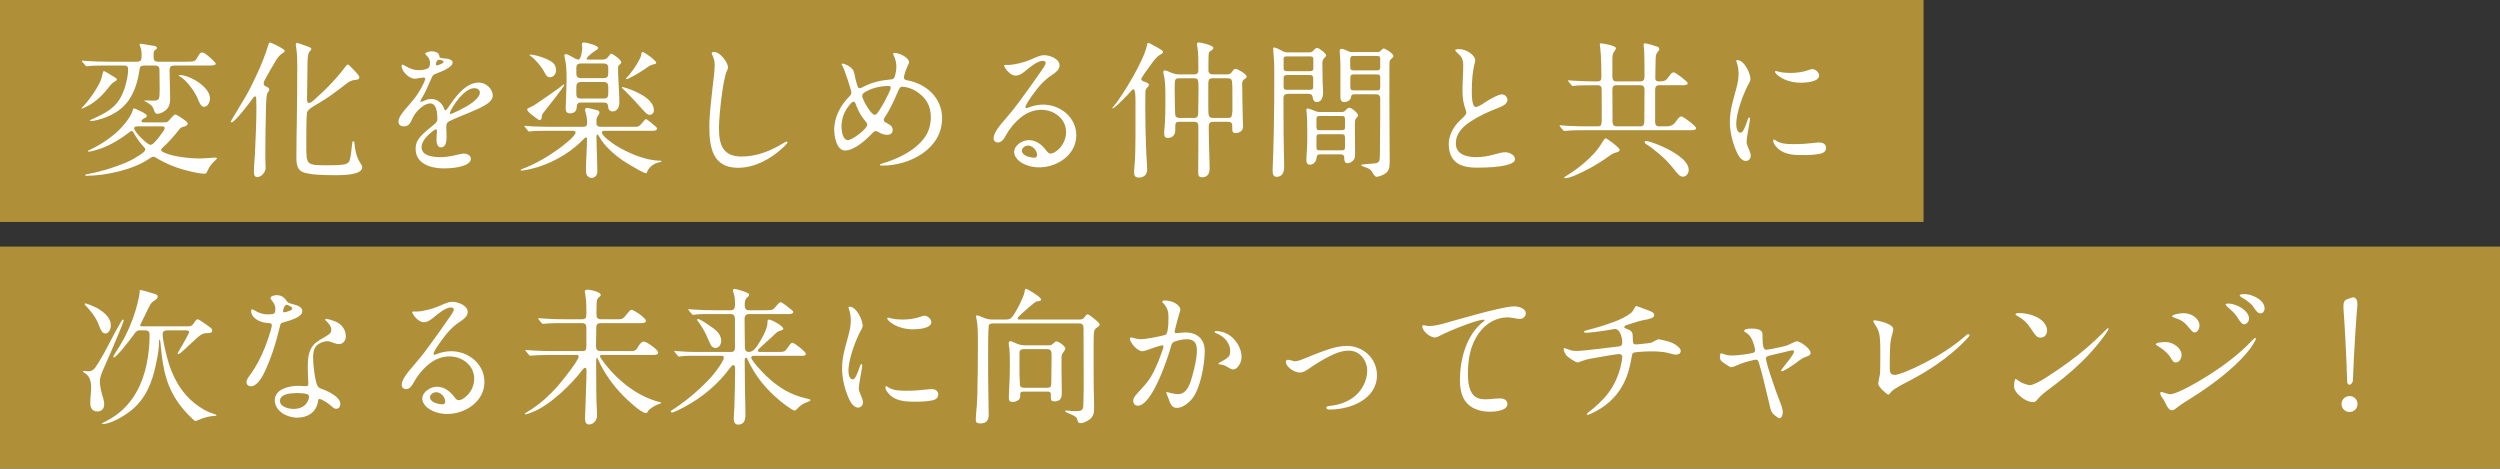<svg width="811" height="152" viewBox="0 0 811 152" fill="none" xmlns="http://www.w3.org/2000/svg">
<rect x="0" y="0" width="811" height="152" fill="#333333" stroke="none"/>
<rect width="624" height="72" fill="#AF9039"/>
<path d="M51.264 20.016H60.576C61.968 20.016 62.784 19.968 63.216 19.68C63.648 19.392 63.984 18.72 64.656 17.616C64.992 17.088 65.232 17.04 65.616 17.04C66.432 17.04 68.112 18.576 69.6 20.064C69.744 20.208 69.984 20.496 69.984 20.64C69.984 21.216 69.024 21.264 67.44 21.264H56.544C55.488 21.264 55.008 21.648 55.008 22.752C55.008 25.824 55.2 28.944 55.2 32.064C55.2 33.504 54.864 34.944 53.616 35.856C52.896 36.384 51.984 36.912 51.12 36.912C50.352 36.912 50.16 36.432 49.824 35.376C49.44 34.176 48.192 33.456 47.136 32.928C46.944 32.832 46.848 32.784 46.848 32.688C46.848 32.592 47.088 32.592 47.184 32.592C48 32.592 48.816 32.64 49.632 32.64C51.696 32.64 51.792 32.304 51.792 28.944C51.792 27.072 51.744 25.056 51.744 23.184C51.744 21.984 51.648 21.264 50.256 21.264H46.848C45.6 21.264 45.36 21.648 45.264 22.608C44.592 27.312 43.056 32.016 39.312 35.184C36.816 37.248 33.648 38.544 30.48 39.168C30.144 39.216 29.808 39.264 29.424 39.264C29.328 39.264 29.184 39.264 29.184 39.12C29.184 38.928 29.76 38.736 30.912 38.208C35.808 35.952 38.592 33.936 40.32 28.944C40.944 27.024 41.568 24.576 41.568 22.56C41.568 21.648 41.28 21.264 40.128 21.264H32.592C31.056 21.264 29.424 21.312 28.32 21.504H28.128C27.936 21.504 27.888 21.456 27.696 21.216L26.736 20.112C26.592 19.968 26.544 19.824 26.544 19.776C26.544 19.68 26.688 19.68 26.736 19.68L28.848 19.824C30.24 19.92 33.216 20.016 35.424 20.016H44.256C45.888 20.016 45.936 19.488 45.936 17.616C45.936 16.656 45.792 15.744 45.408 14.88C45.36 14.784 45.264 14.496 45.264 14.4C45.264 14.208 45.504 14.208 45.648 14.208C45.984 14.208 46.704 14.352 47.04 14.4C48.192 14.592 48.912 14.736 50.016 14.88C50.352 14.928 50.88 15.072 50.88 15.552C50.88 15.84 50.784 15.936 50.208 16.32C49.872 16.56 49.824 17.088 49.824 17.568V18.144C49.824 19.344 49.92 20.016 51.264 20.016ZM26.448 35.136C26.448 35.088 26.544 34.992 26.592 34.944C29.808 31.584 32.208 27.504 32.88 25.536C32.928 25.392 33.024 25.056 33.072 24.816C33.168 24.336 33.264 24.048 33.312 23.76C33.408 23.424 33.456 23.088 33.648 23.088C33.936 23.088 34.224 23.28 34.896 23.664C37.584 25.248 37.92 25.488 37.92 25.776C37.92 26.016 37.68 26.208 37.152 26.496C36.624 26.784 36.288 27.072 35.904 27.552C33.744 30.336 31.488 32.88 28.032 34.608C27.12 35.088 26.688 35.232 26.544 35.232C26.496 35.232 26.448 35.184 26.448 35.136ZM57.984 24.48C57.984 24.384 58.176 24.336 58.272 24.336C61.584 24.336 68.112 28.224 68.112 31.872C68.112 32.976 67.488 34.656 66.192 34.656C65.136 34.656 64.464 32.88 63.936 31.536C62.88 29.28 60.48 26.016 58.32 24.768C58.224 24.72 57.984 24.624 57.984 24.48ZM46.656 39.696H52.848C53.568 39.696 54.096 39.648 54.336 39.504C54.576 39.36 55.104 38.784 55.584 38.208C56.16 37.536 56.592 37.152 56.88 37.152C57.408 37.152 59.664 38.784 60.192 39.168C60.48 39.408 60.912 39.84 60.912 40.08C60.912 40.56 60.24 40.944 59.808 41.04C58.992 41.232 58.656 41.328 58.128 42C56.496 44.112 54.72 46.128 52.752 47.904C52.56 48.096 52.272 48.336 52.272 48.672C52.272 49.008 52.656 49.2 52.944 49.344C55.968 50.88 61.584 51.408 64.992 51.408C65.424 51.408 66.528 51.36 67.872 51.264C68.928 51.168 70.368 50.976 70.368 51.36C70.368 51.6 69.936 51.888 69.504 52.32C68.544 53.184 67.776 54.384 67.44 55.152C67.104 55.872 66.912 56.352 66.432 56.352C65.232 56.352 63.216 55.968 61.68 55.584C57.744 54.672 54 53.28 50.544 51.12C50.304 50.976 50.016 50.832 49.728 50.832C49.44 50.832 49.104 50.976 48.288 51.552C43.104 55.104 34.224 56.976 28.176 57.024C28.08 57.024 27.6 57.024 27.6 56.832C27.6 56.688 27.984 56.592 28.128 56.544C32.496 55.728 36.864 54.432 40.944 52.704C42.768 51.936 44.4 50.928 46.032 49.824C46.464 49.536 47.136 48.864 47.136 48.528C47.136 48.144 46.848 47.856 46.608 47.616C45.312 46.224 44.256 44.64 43.296 43.008C43.152 42.768 42.96 42.48 42.672 42.48C42.384 42.48 42.192 42.72 42 42.864C39.36 44.928 36.048 46.992 32.544 48.24C31.344 48.672 29.472 49.2 28.752 49.2C28.656 49.2 28.512 49.152 28.512 49.056C28.512 48.912 28.752 48.768 29.376 48.48C32.688 46.944 36.048 44.64 38.4 42.384C40.416 40.464 42.624 37.584 43.104 35.664C43.152 35.472 43.2 35.136 43.44 35.136C43.728 35.136 44.832 35.712 45.648 36.096C46.704 36.576 47.616 37.152 47.616 37.536C47.616 37.776 47.568 38.064 46.848 38.352C46.512 38.496 45.888 38.88 45.888 39.312C45.888 39.696 46.32 39.696 46.656 39.696ZM52.608 40.992H44.736C44.112 40.992 43.536 41.04 43.536 41.664C43.536 42.192 44.544 43.488 45.744 44.688C46.944 45.888 48.288 46.992 48.864 46.992C49.68 46.992 51.168 45.024 52.032 43.872C53.04 42.576 53.424 42 53.424 41.568C53.424 41.088 53.04 40.992 52.608 40.992ZM87.36 29.04C87.36 29.328 87.168 29.616 86.736 30.24C86.448 30.672 86.304 33.456 86.304 34.032C86.16 40.464 86.064 44.928 86.064 50.976C86.064 52.176 86.16 53.376 86.16 54.528C86.16 55.824 84.816 57.456 83.424 57.456C82.512 57.456 82.368 56.496 82.368 55.776C82.368 54 82.608 51.792 82.704 49.92C82.896 44.928 83.184 40.176 83.184 35.184C83.184 34.416 83.136 33.648 83.136 32.448C83.136 31.536 82.992 31.248 82.704 31.248C82.512 31.248 82.224 31.584 81.84 32.112C80.832 33.552 76.128 39.696 75.12 39.696C74.976 39.696 74.88 39.6 74.88 39.456C74.88 39.408 74.976 39.168 75.072 39.024C75.216 38.784 75.36 38.496 75.6 38.112C77.04 35.712 77.904 34.32 79.152 32.208C80.688 29.664 82.032 26.928 83.28 24.24C84.336 22.032 86.4 16.992 86.976 14.784C87.12 14.208 87.312 13.776 87.504 13.776C87.84 13.776 90.096 14.832 91.344 15.6C91.728 15.84 92.352 16.224 92.352 16.56C92.352 16.704 92.16 16.992 91.728 17.232C90.768 17.76 90.096 18.672 89.568 19.536C88.272 21.648 87.12 23.664 85.872 25.968C85.728 26.256 85.536 26.64 85.536 27.024C85.536 27.552 85.776 27.84 86.352 28.08C86.784 28.272 87.36 28.56 87.36 29.04ZM116.592 25.104C116.592 25.584 116.16 25.872 115.296 25.92C113.856 26.016 113.088 26.592 111.984 27.456C109.104 29.664 106.416 31.728 103.248 33.552C102.192 34.176 99.696 35.424 99.552 36.72C99.36 38.592 99.36 44.832 99.36 47.424C99.36 53.472 99.456 53.616 106.032 53.616C107.664 53.616 109.872 53.616 111.456 53.376C112.368 53.28 113.184 52.848 113.472 51.888C113.856 50.544 114.096 47.808 114.24 46.56C114.288 46.224 114.336 45.792 114.624 45.792C114.912 45.792 114.96 46.128 115.008 46.608C115.104 48.384 115.632 50.928 116.784 52.704C117.072 53.136 117.504 53.856 117.504 54.24C117.504 56.592 112.176 56.832 109.152 56.832C106.08 56.832 99.984 56.832 97.824 55.632C96.24 54.72 96.144 52.608 96.144 50.88C96.144 46.656 96.24 42.96 96.288 39.216C96.384 33.456 96.432 27.648 96.432 21.888C96.432 19.632 96.432 17.568 96.048 15.168L95.952 14.448C95.952 14.208 96.048 13.92 96.336 13.92C96.672 13.92 99.264 14.88 99.888 15.12C100.704 15.408 100.992 15.552 100.992 15.936C100.992 16.176 100.704 16.32 100.272 16.944C99.792 17.616 99.744 19.776 99.744 21.552C99.744 26.112 99.6 29.04 99.6 31.968C99.6 32.4 99.6 33.408 100.224 33.408C101.088 33.408 102.336 31.968 102.96 31.44C105.168 29.472 107.232 27.408 109.152 25.2C110.112 24.096 111.024 23.04 111.936 21.792C112.224 21.408 112.56 20.928 112.8 20.928C113.04 20.928 113.28 21.168 113.904 21.792C115.632 23.52 116.592 24.624 116.592 25.104ZM144.144 54.624C138.672 54.624 134.832 52.512 134.832 48.336C134.832 46.08 135.696 44.736 138.336 42.432L141.168 40.08C141.6 39.696 141.888 39.168 141.888 38.544C141.888 35.808 141.36 33.552 139.584 33.552C138.144 33.552 136.464 34.8 135.312 36.096C134.544 36.96 134.112 37.68 133.392 39.264C132.864 40.464 132.096 40.992 131.088 40.992C129.84 40.992 129.264 40.416 129.264 39.408C129.264 38.592 129.696 37.632 131.136 35.856C132.576 34.128 133.2 33.408 133.872 32.64C135.552 30.768 137.952 26.448 137.952 25.488C137.952 25.2 137.664 25.152 137.424 25.152C137.232 25.152 136.8 25.2 136.224 25.296C135.456 25.44 134.784 25.536 134.544 25.536C132.72 25.536 130.272 23.184 130.272 21.312C130.272 21.12 130.32 20.976 130.56 20.976C130.704 20.976 130.944 21.072 131.856 21.6C132.96 22.224 134.304 22.752 135.552 22.752C136.56 22.752 137.952 22.704 138.864 22.128C139.392 21.792 139.488 21.072 139.488 20.448C139.488 20.16 139.44 19.776 139.344 19.44C139.152 18.816 139.104 18.768 138.624 18.288C138.048 17.712 137.952 17.52 137.952 17.424C137.952 17.04 139.152 16.656 140.064 16.656C141.024 16.656 141.84 16.944 142.224 17.424C142.368 17.616 142.464 17.808 142.512 18.144C142.608 18.72 142.656 18.768 143.664 18.912C143.952 18.96 144.768 19.008 145.104 19.056C145.92 19.2 146.832 19.536 146.832 20.256C146.832 20.832 146.4 21.456 145.056 22.272C144.096 22.848 143.184 23.232 140.976 24.096C140.496 24.288 140.256 24.672 139.824 25.68C138.624 28.416 137.952 29.952 137.232 31.152C136.464 32.448 136.368 32.64 136.368 32.832C136.368 32.976 136.464 33.024 136.608 33.024C136.704 33.024 137.424 32.784 138.048 32.496C138.72 32.208 139.296 32.112 139.968 32.112C141.6 32.112 143.184 33.168 143.904 34.848L144.144 35.424C144.24 35.664 144.336 35.808 144.48 35.808C144.624 35.808 144.768 35.712 145.008 35.376C145.296 34.992 145.776 34.368 146.448 33.36C148.464 30.432 151.584 26.784 155.328 26.784C157.584 26.784 159.84 28.704 159.84 31.056C159.84 32.064 159.024 33.024 158.016 33.696C156.528 34.656 155.424 35.232 151.344 36.912L147.888 38.352C146.736 38.832 145.728 39.312 145.44 39.504C144.864 39.888 144.768 40.368 144.768 41.424C144.768 42 144.864 43.872 144.864 44.304C144.864 46.848 144.192 47.808 143.04 47.808C141.84 47.808 141.6 46.32 141.6 45.408C141.6 45.168 141.6 44.592 141.648 44.016L141.744 42.528C141.744 42.144 141.648 41.952 141.408 41.952C141.024 41.952 139.152 43.392 138.048 44.736C137.28 45.648 136.752 46.752 136.752 47.712C136.752 50.688 140.736 50.976 142.896 50.976C144.624 50.976 146.352 50.688 148.08 50.256C148.992 50.016 150.096 49.824 150.384 49.824C151.392 49.824 152.736 50.304 152.736 51.504C152.736 53.808 147.888 54.624 144.144 54.624ZM141.696 21.216C141.84 21.216 141.984 21.168 142.272 21.072C142.464 21.024 142.992 20.784 143.232 20.688C143.712 20.448 143.904 20.256 143.904 20.112C143.904 19.824 143.568 19.536 142.848 19.44C142.56 19.392 142.464 19.392 142.272 19.392C142.08 19.392 141.888 19.536 141.744 19.776C141.504 20.112 141.408 20.592 141.408 20.832C141.408 21.072 141.552 21.216 141.696 21.216ZM146.16 36.96C146.448 36.96 146.688 36.816 146.832 36.768C147.888 36.336 149.856 35.376 151.248 34.56C154.32 32.784 155.664 31.2 155.664 30.048C155.664 28.992 154.752 28.608 153.84 28.608C150.624 28.608 146.88 34.272 146.064 36.24C145.92 36.528 145.92 36.624 145.92 36.72C145.92 36.864 146.016 36.96 146.16 36.96ZM195.936 33.264H188.496C187.248 33.264 187.152 33.84 187.056 35.04C186.96 36.096 186.192 36.768 184.896 36.768C183.936 36.768 183.504 36.144 183.504 35.232C183.504 34.32 183.6 33.456 183.6 32.544C183.648 30.384 183.792 28.272 183.792 26.112V25.2C183.792 22.848 183.696 20.64 183.168 18.576C183.12 18.384 183.072 18.192 183.072 18C183.072 17.664 183.36 17.568 183.648 17.568C183.936 17.568 184.944 18.048 185.472 18.384C186 18.72 187.152 19.344 187.584 19.344C188.544 19.344 188.88 16.224 188.88 15.504C188.88 15.264 188.784 14.688 188.784 14.256C188.784 13.824 189.12 13.776 189.504 13.776C190.224 13.776 194.064 14.736 194.064 15.552C194.064 15.792 193.728 16.128 193.056 16.512C192.528 16.8 190.32 18.48 190.32 19.008C190.32 19.296 190.608 19.344 190.896 19.344H195.264C196.224 19.344 196.8 19.2 197.568 18.096C197.808 17.76 198.096 17.424 198.288 17.424C198.912 17.424 201.552 19.536 201.552 20.16C201.552 20.544 201.216 20.832 200.784 21.168C200.544 21.408 200.496 21.696 200.496 21.984C200.496 23.808 200.592 25.584 200.688 27.408C200.784 29.376 200.928 31.296 200.928 33.264C200.928 34.56 200.304 36.144 198.72 36.144C197.76 36.144 197.328 35.472 197.28 34.608C197.232 33.648 196.848 33.264 195.936 33.264ZM212.88 20.352C212.88 20.688 212.448 20.784 212.208 20.832C211.296 21.024 210.816 21.264 210.192 21.696C208.08 23.184 206.064 24.432 203.952 25.44C203.616 25.584 203.328 25.68 203.232 25.68C203.184 25.68 203.04 25.632 203.04 25.536C203.04 25.44 203.136 25.344 203.184 25.296C204.576 24 206.928 20.544 207.696 18.768C207.84 18.432 207.984 18.048 208.032 17.712C208.08 17.088 208.176 16.896 208.464 16.896C209.136 16.896 212.88 19.68 212.88 20.352ZM172.032 17.712C172.176 17.712 172.368 17.712 172.56 17.76C174.48 17.952 178.224 19.248 179.52 20.496C180.144 21.12 180.384 22.032 180.384 22.896C180.384 23.952 179.568 25.056 178.416 25.056C177.552 25.056 177.168 24.48 176.784 23.76C175.872 21.888 173.712 19.248 171.984 18.048C171.936 18 171.792 17.952 171.792 17.856C171.792 17.712 171.936 17.712 172.032 17.712ZM195.84 20.592H188.448C187.008 20.592 186.96 21.36 186.96 22.416V23.616C186.96 24.624 187.104 25.344 188.544 25.344H195.744C197.088 25.344 197.328 24.816 197.328 23.52V22.224C197.328 21.312 197.136 20.592 195.84 20.592ZM188.544 31.968H195.792C197.184 31.968 197.328 31.248 197.328 30.24V28.416C197.328 27.408 197.184 26.592 195.792 26.592H188.544C187.056 26.592 186.96 27.456 186.96 28.512V30.384C186.96 31.68 187.344 31.968 188.544 31.968ZM183.072 27.552C183.072 28.032 176.928 35.76 176.16 36.72C175.872 37.152 175.728 37.632 175.728 38.16C175.68 38.592 175.536 38.928 175.056 38.928C174.528 38.928 172.896 37.488 172.416 37.152C171.648 36.576 171.024 35.904 171.024 35.52C171.024 35.232 171.312 35.088 171.888 34.848C172.608 34.512 173.328 34.128 173.952 33.696C175.392 32.736 181.824 28.32 182.688 27.504C182.736 27.456 182.832 27.408 182.928 27.408C183.024 27.408 183.072 27.456 183.072 27.552ZM201.888 28.224C201.984 28.224 202.176 28.272 202.368 28.32C205.104 29.088 212.112 31.68 212.112 35.76C212.112 36.528 211.584 37.248 210.768 37.248C210.048 37.248 209.424 36.624 208.8 35.904C206.64 33.504 204.432 31.056 202.08 28.8C201.984 28.704 201.744 28.464 201.744 28.368C201.744 28.272 201.84 28.224 201.888 28.224ZM185.616 42.432H178.752C176.784 42.432 173.28 42.432 172.368 42.576L171.648 42.672C171.504 42.672 171.456 42.624 171.216 42.336L170.304 41.232C170.16 41.04 170.112 40.992 170.112 40.944C170.112 40.848 170.208 40.8 170.256 40.8C170.784 40.8 171.696 40.944 172.416 40.992C174.576 41.088 176.784 41.136 178.944 41.136H189.216C190.224 41.136 190.464 40.704 190.464 39.744C190.464 38.592 190.272 37.488 189.936 36.384C189.84 36.048 189.792 35.76 189.792 35.568C189.792 35.136 190.128 34.992 190.512 34.992C190.8 34.992 192.624 35.472 193.728 35.76C194.112 35.856 194.496 36.096 194.496 36.528C194.496 36.672 194.208 37.2 193.968 37.584C193.536 38.256 193.488 38.544 193.488 39.264V39.888C193.488 40.752 193.872 41.136 194.928 41.136H206.16C207.072 41.136 207.408 40.992 208.224 39.984C208.896 39.12 209.376 38.64 209.568 38.64C209.856 38.64 211.968 40.368 212.784 41.136C212.976 41.28 213.168 41.568 213.168 41.76C213.168 42.24 212.4 42.432 211.824 42.432H196.08C195.696 42.432 195.264 42.48 195.264 42.96C195.264 44.16 198.768 46.56 199.776 47.184C203.808 49.68 209.472 52.128 214.272 52.128C214.368 52.128 214.56 52.176 214.56 52.32C214.56 52.464 214.416 52.512 214.272 52.56C212.4 52.848 210.624 53.952 209.904 55.776C209.856 55.968 209.76 56.208 209.568 56.208C209.232 56.208 208.08 55.632 207.024 55.056C205.104 54 202.752 52.56 202.08 52.08C199.296 50.208 196.032 47.328 194.4 44.352C194.112 43.824 193.968 43.632 193.824 43.632C193.536 43.632 193.488 44.064 193.488 44.304C193.488 46.656 193.632 49.008 193.68 51.312C193.728 52.752 193.776 54.192 193.776 55.632C193.776 56.736 193.104 57.696 191.904 57.696C190.704 57.696 190.08 56.64 190.08 55.536C190.08 52.032 190.416 48.528 190.416 45.024C190.416 44.784 190.32 44.544 190.08 44.544C189.84 44.544 188.784 45.648 188.496 45.936C186.384 48.048 183.6 50.016 181.008 51.408C178.176 52.944 175.296 54.096 172.176 54.816C170.736 55.152 169.584 55.344 169.152 55.344C169.008 55.344 168.912 55.296 168.912 55.152C168.912 55.056 169.008 54.96 169.392 54.816C173.616 53.28 177.6 50.88 181.248 48.288C182.304 47.52 186.72 44.208 186.72 42.96C186.72 42.432 186 42.432 185.616 42.432ZM230.88 17.328C230.88 16.944 231.264 16.848 231.6 16.848C233.712 16.848 236.16 20.352 236.16 21.84C236.16 22.272 235.968 22.656 235.776 23.04C234.432 25.968 233.232 37.92 233.232 41.472C233.232 46.848 234.384 50.784 240.576 50.784C245.184 50.784 249.552 49.152 253.488 46.8C254.064 46.464 254.928 45.936 255.216 45.936C255.36 45.936 255.456 46.032 255.456 46.176C255.456 46.512 254.16 47.76 253.824 48.048C249.84 51.696 244.752 54.432 239.376 54.432C231.216 54.432 230.112 47.808 230.112 41.184C230.112 36.72 230.784 32.256 231.216 27.84C231.456 25.584 231.84 23.28 231.84 20.976C231.84 19.92 231.648 19.056 231.12 17.952C231.024 17.76 230.88 17.424 230.88 17.328ZM286.368 53.712C285.6 53.712 285.456 53.712 285.456 53.472C285.456 53.28 285.888 53.136 286.224 53.04C288.288 52.416 290.208 51.696 292.176 50.736C295.008 49.344 297.744 47.472 299.712 44.928C301.296 42.912 301.968 40.416 301.968 37.92C301.968 34.032 300.144 31.392 296.928 29.424C295.728 28.704 294.048 28.176 292.656 28.128C292.032 28.128 291.696 28.656 291.024 30.288C289.968 32.832 288.624 35.664 286.944 38.208C286.8 38.448 286.704 38.64 286.704 38.88C286.704 39.456 287.136 39.648 287.616 39.888C288.672 40.464 289.584 40.944 289.584 42.144C289.584 43.2 288.864 43.728 287.856 43.728C286.848 43.728 286.176 43.536 285.12 42.912C284.592 42.624 284.4 42.528 284.112 42.528C283.776 42.528 283.536 42.624 283.296 42.864C281.28 45.12 277.248 48.816 274.176 48.816C271.344 48.816 270.624 44.208 270.624 42C270.624 37.872 272.784 33.984 275.664 31.152C276.048 30.816 276.192 30.384 276.192 29.856C276.192 29.424 273.936 22.464 273.36 21.504C273.12 21.072 273.024 20.928 273.024 20.832C273.024 20.688 273.12 20.64 273.264 20.64C273.696 20.64 274.32 20.88 274.848 21.168C275.616 21.552 276.24 22.08 276.624 22.56C277.008 23.088 277.104 23.712 277.2 24.096C277.44 25.344 277.632 26.112 277.92 27.12C278.304 28.416 278.448 28.608 278.88 28.608C279.168 28.608 279.36 28.512 279.648 28.368C282.864 26.688 285.408 26.112 288.912 25.776C289.488 25.728 289.968 25.632 290.208 24.96C290.544 24.048 290.784 22.56 290.784 21.552C290.784 20.208 290.4 18.96 289.824 17.76C289.776 17.664 289.728 17.52 289.728 17.424C289.728 17.28 289.872 17.184 290.16 17.184C291.408 17.184 292.704 17.76 293.76 18.528C294.192 18.864 294.912 19.536 294.912 20.16C294.912 20.448 294.72 20.736 294.624 20.976C294 22.32 293.232 24.336 293.232 25.104C293.232 25.68 293.616 25.92 294.144 26.016C300.432 27.12 305.616 31.68 305.616 38.4C305.616 48.288 295.152 53.712 286.368 53.712ZM283.728 37.248C283.968 37.248 284.208 37.152 284.352 37.008C285.216 36 286.224 34.224 286.848 33.12C287.28 32.352 288.96 29.136 288.96 28.464C288.96 28.032 288.672 27.888 288.288 27.888C285.552 27.888 282.72 28.56 280.416 30C279.984 30.288 279.696 30.624 279.696 31.152C279.696 32.16 282.528 37.248 283.728 37.248ZM275.04 45.456C276.48 45.456 281.328 41.808 281.328 40.464C281.328 40.128 281.184 39.888 280.992 39.648C279.6 38.064 278.448 36.096 277.728 34.128C277.584 33.696 277.392 32.976 276.864 32.976C276.624 32.976 276.144 33.36 275.76 33.84C273.936 35.904 272.976 38.4 272.976 41.136C272.976 42.432 273.408 45.456 275.04 45.456ZM337.152 54.288C334.896 54.288 332.544 53.712 330.72 52.32C329.856 51.648 328.992 50.496 328.992 49.344C328.992 47.136 331.632 45.456 333.744 45.456C336.144 45.456 338.064 46.992 339.408 48.816C339.744 49.248 340.176 49.824 340.8 49.824C341.52 49.824 342.24 49.344 342.768 48.96C344.64 47.616 345.84 45.168 345.84 42.912C345.84 38.448 341.904 35.616 337.776 35.616C335.424 35.616 333.12 36.528 331.248 38.016C329.376 39.504 327.6 41.568 326.448 43.68C325.584 45.216 324.912 46.224 323.712 46.224C322.944 46.224 322.32 45.696 322.32 44.88C322.32 43.008 324.528 40.464 326.112 38.64C327.696 36.816 329.232 34.944 330.624 33.024C333.168 29.568 335.664 26.112 338.064 22.608C338.496 21.984 339.216 20.976 339.216 20.4C339.216 19.92 338.688 19.728 338.304 19.728C336.72 19.728 334.464 21.456 332.88 22.8C331.92 23.616 330.816 24.528 329.472 24.528C327.456 24.528 325.728 21.696 325.728 21.312C325.728 21.12 325.872 21.072 326.112 21.072H326.88C329.136 21.072 332.304 20.208 334.32 19.344C336.96 18.192 337.632 17.904 338.736 17.904C340.512 17.904 343.728 19.056 343.728 21.216C343.728 22.56 342.432 23.568 341.376 24.24C338.544 26.064 336.768 28.272 334.848 30.96C334.368 31.632 332.64 34.032 332.64 34.8C332.64 34.992 332.784 35.088 332.976 35.088C333.12 35.088 333.456 34.944 333.696 34.848C335.184 34.272 336.768 33.936 338.352 33.936C343.92 33.936 349.152 38.016 349.152 43.92C349.152 50.208 342.96 54.288 337.152 54.288ZM335.616 51.168C336.096 51.168 336.432 50.784 336.432 50.304C336.432 48.816 335.04 47.232 333.504 47.232C332.64 47.232 331.488 47.904 331.488 48.864C331.488 50.544 334.32 51.168 335.616 51.168ZM398.256 39.504H393.552C392.256 39.504 392.112 40.224 392.112 41.376C392.112 43.344 392.16 45.312 392.208 47.28C392.256 49.728 392.4 52.176 392.4 54.624C392.4 56.208 391.776 57.504 390 57.504C388.944 57.504 388.704 56.976 388.704 56.016V54.144C388.704 51.6 388.752 49.104 388.752 46.56V41.424C388.752 40.224 388.704 39.504 387.264 39.504H382.752C381.648 39.504 381.264 39.648 381.264 40.992V42.048C381.264 43.056 381.12 43.632 380.4 44.256C379.824 44.736 379.248 44.736 378.72 44.736C377.904 44.736 377.664 44.112 377.664 43.392V42.816C377.664 42.528 377.808 41.28 377.904 39.792C378 38.016 378.048 35.904 378.048 34.416V30.384C378.048 28.032 377.904 25.488 377.472 24C377.424 23.808 377.376 23.616 377.376 23.376C377.376 23.088 377.52 22.848 377.808 22.848C378.24 22.848 378.768 23.04 379.92 23.568C380.832 23.952 381.792 24.144 382.8 24.144H387.264C388.656 24.144 388.752 23.472 388.752 22.368V21.984C388.752 20.16 388.752 16.944 388.464 15.456C388.368 15.024 388.32 14.64 388.32 14.304C388.32 13.968 388.464 13.776 388.8 13.776C389.52 13.776 391.68 14.304 392.736 14.784C393.264 15.024 393.6 15.264 393.6 15.552C393.6 15.888 393.408 16.08 393.024 16.32C392.64 16.56 392.256 16.8 392.16 17.184C392.064 17.52 392.016 19.2 392.016 20.688V22.944C392.016 23.808 392.736 24.144 393.504 24.144H397.68C399.024 24.144 399.264 23.952 400.08 22.752C400.272 22.464 400.56 22.32 400.848 22.32C401.424 22.32 404.4 24.048 404.4 24.816C404.4 25.2 404.016 25.488 403.68 25.68C403.056 26.064 402.96 26.592 402.96 27.312C402.96 31.056 403.104 34.752 403.152 38.448C403.2 39.264 403.248 40.08 403.248 40.848C403.248 41.52 403.104 42.192 402.528 42.624C401.952 43.056 401.376 43.152 400.752 43.152C399.936 43.152 399.744 42.72 399.744 41.856V40.896C399.744 39.792 399.312 39.504 398.256 39.504ZM361.008 35.184C360.912 35.184 360.864 35.136 360.864 35.04C360.864 34.944 361.104 34.704 361.296 34.464C364.416 30.672 371.04 19.632 372 14.976C372.096 14.448 372.192 13.92 372.528 13.92C372.912 13.92 375.648 15.552 376.368 15.936C376.704 16.128 377.28 16.512 377.28 16.848C377.28 17.088 377.04 17.376 376.32 17.76C375.216 18.384 374.16 19.824 373.296 21.024C371.952 22.848 370.224 25.248 370.224 25.68C370.224 26.016 370.56 26.256 371.088 26.448C372.336 26.88 372.72 27.072 372.72 27.6C372.72 27.744 372.432 28.128 372.192 28.368C371.712 28.848 371.568 29.184 371.568 29.808C371.52 31.584 371.52 33.312 371.52 35.088C371.52 39.936 371.664 44.784 371.856 49.632C371.904 51.312 372.144 53.568 372.144 55.056C372.144 56.64 371.04 57.6 369.504 57.6C368.304 57.6 367.92 57.12 367.92 55.968C367.92 55.536 367.92 55.056 367.968 54.624C368.304 51.024 368.352 47.424 368.352 43.872V32.832C368.352 31.296 368.304 28.944 367.68 28.944C367.488 28.944 367.296 29.088 367.104 29.328C366.528 30.048 364.944 31.728 363.312 33.264C362.256 34.32 361.152 35.184 361.008 35.184ZM387.264 25.392H382.656C381.12 25.392 381.072 25.632 381.072 28.704C381.072 30.864 381.12 37.008 381.312 37.536C381.552 38.208 382.176 38.256 382.752 38.256H387.216C387.648 38.256 388.128 38.256 388.416 37.872C388.608 37.632 388.704 37.248 388.704 36.096C388.704 35.424 388.8 31.632 388.8 28.992C388.8 25.728 388.752 25.392 387.264 25.392ZM398.256 25.392H393.504C393.072 25.392 392.64 25.44 392.352 25.632C392.064 25.824 391.968 26.784 391.968 27.12V34.464C391.968 37.632 392.016 38.256 393.552 38.256H398.256C398.784 38.256 399.168 38.256 399.408 37.92C399.648 37.584 399.792 36.576 399.792 36.096V31.824C399.792 27.6 399.792 26.352 399.456 25.824C399.216 25.44 398.688 25.392 398.256 25.392ZM424.224 30.432H418.272C416.976 30.432 416.352 30.624 416.352 32.016C416.352 35.856 416.4 39.696 416.4 43.536C416.4 46.992 416.592 51.792 416.592 53.904C416.592 55.056 416.448 56.304 415.488 56.976C415.056 57.264 414.576 57.36 414.096 57.36C413.136 57.36 412.848 56.496 412.848 55.68C412.848 55.056 412.848 54.24 412.896 53.616C413.04 50.88 413.136 45.984 413.232 42.096C413.376 35.904 413.376 29.52 413.376 23.232C413.376 21.216 413.328 19.392 413.136 17.424C413.04 16.416 413.04 16.08 413.04 15.888C413.04 15.552 413.04 15.408 413.232 15.408C413.808 15.408 414.816 15.888 416.016 16.56C416.544 16.848 416.976 16.992 417.552 16.992H424.656C425.232 16.992 425.616 16.896 426 16.464C426.624 15.792 426.912 15.552 427.296 15.552C427.92 15.552 430.224 17.376 430.224 18C430.224 18.144 430.08 18.336 429.696 18.72C428.976 19.44 428.976 19.68 428.976 21.216C428.976 23.184 429.024 25.152 429.072 27.12C429.12 28.08 429.216 29.04 429.216 30C429.216 31.248 428.784 33.12 427.2 33.12C426.192 33.12 425.952 32.304 425.808 31.44C425.664 30.528 425.04 30.432 424.224 30.432ZM445.872 30.576H439.632C438.672 30.576 438.336 30.72 438.24 31.584C438.144 32.544 436.992 33.12 436.032 33.12C434.928 33.12 434.832 32.112 434.832 31.248V22.464C434.832 20.784 434.832 19.296 434.688 17.952C434.64 17.472 434.592 16.896 434.592 16.656C434.592 16.32 434.736 15.84 435.12 15.84C435.648 15.84 436.752 16.272 437.376 16.608C437.808 16.848 438.144 16.896 438.624 16.896H446.832C447.36 16.896 447.504 16.848 447.84 16.512C448.464 15.84 448.608 15.744 448.896 15.744C449.376 15.744 452.016 17.328 452.016 18.192C452.016 18.48 451.728 18.768 451.488 18.96C451.104 19.248 450.816 19.632 450.768 20.064C450.72 20.448 450.72 22.752 450.72 25.344V32.544C450.72 39.216 450.816 45.936 450.816 52.656C450.816 54.384 450.576 55.728 448.896 56.592C448.272 56.928 447.024 57.36 446.64 57.36C446.016 57.36 445.584 56.592 445.296 56.064C444.624 54.864 443.952 54.576 442.464 54.096C441.792 53.856 441.6 53.712 441.6 53.52C441.6 53.376 441.84 53.328 443.856 53.184C444.72 53.136 445.536 53.088 446.352 52.944C447.12 52.8 447.456 52.368 447.552 51.744C447.6 51.36 447.648 50.64 447.648 50.256C447.648 45.696 447.744 41.136 447.744 36.528V32.064C447.744 30.672 447.072 30.576 445.872 30.576ZM439.344 22.848H446.4C447.312 22.848 447.744 22.752 447.744 21.744V19.44C447.744 18.288 447.6 18.144 446.4 18.144H439.344C438.336 18.144 438 18.288 438 19.296V21.312C438 22.56 438.144 22.848 439.344 22.848ZM417.792 23.088H424.656C425.472 23.088 426.048 23.088 426.048 22.08V19.248C426.048 18.336 425.664 18.288 424.656 18.288H417.792C416.832 18.288 416.4 18.288 416.4 19.248V22.08C416.4 23.088 416.976 23.088 417.792 23.088ZM446.4 24.144H439.44C438.432 24.144 438.048 24.192 438.048 25.296V28.272C438.048 29.28 438.576 29.328 439.44 29.328H446.4C447.552 29.328 447.744 29.232 447.744 28.176V25.152C447.744 24.144 447.216 24.144 446.4 24.144ZM424.56 24.336H417.792C417.024 24.336 416.4 24.384 416.4 25.296V28.08C416.4 29.136 416.88 29.136 417.792 29.136H424.56C425.52 29.136 426 29.136 426 28.08V25.44C426 24.384 425.472 24.336 424.56 24.336ZM434.496 50.064H428.544C427.632 50.064 427.2 50.16 427.104 51.168C426.96 52.368 426.192 53.424 424.896 53.424C423.888 53.424 423.792 52.464 423.792 51.696C423.792 50.592 423.936 49.488 423.984 48.384C424.08 46.8 424.08 45.264 424.08 43.68C424.08 41.568 424.08 38.304 423.888 36.672C423.792 36 423.792 35.856 423.792 35.616C423.792 35.328 423.936 35.184 424.224 35.184C424.464 35.184 425.472 35.52 426.096 35.808C426.576 36.048 427.536 36.336 427.776 36.336H435.264C435.744 36.336 436.032 36.288 436.368 35.904C436.752 35.472 437.232 34.944 437.712 34.944C438.432 34.944 440.544 36.672 440.544 37.392C440.544 37.728 440.352 37.92 439.824 38.496C439.536 38.832 439.536 39.792 439.536 40.464V42.576C439.536 44.832 439.584 47.136 439.584 49.44V49.968C439.584 50.928 439.536 51.696 438.624 52.368C438.192 52.704 437.664 52.944 437.136 52.944C436.272 52.944 436.08 52.176 436.08 51.456V51.216C436.08 50.112 435.408 50.064 434.496 50.064ZM428.304 42.24H435.072C436.224 42.24 436.32 42.048 436.32 40.896V38.832C436.32 37.728 436.08 37.632 435.072 37.632H428.304C427.2 37.632 427.056 37.776 427.056 38.832V41.04C427.056 42.192 427.296 42.24 428.304 42.24ZM434.976 43.536H428.4C427.152 43.536 427.056 43.68 427.056 44.976V47.232C427.056 48.624 427.056 48.768 428.4 48.768H434.976C436.128 48.768 436.32 48.672 436.32 47.568V44.784C436.32 43.68 435.984 43.536 434.976 43.536ZM479.136 54.384C477.12 54.384 474.912 54.192 473.088 53.136C470.688 51.744 469.968 49.152 469.968 46.704C469.968 44.64 470.832 42.576 471.984 40.944C472.752 39.84 473.76 38.928 474.72 38.016C475.104 37.632 475.68 37.056 475.68 36.48C475.68 36.24 475.584 35.952 475.488 35.712C474.672 33.6 474.432 31.584 474.432 29.376C474.432 26.736 474.672 24.096 474.672 21.456C474.672 19.2 474.336 18.576 472.512 16.896C472.368 16.752 472.08 16.512 472.08 16.272C472.08 15.936 473.184 15.936 473.376 15.936C475.584 15.936 478.56 17.808 478.56 19.632C478.56 19.776 478.512 20.016 478.464 20.208C477.744 22.8 477.456 26.016 477.456 28.992V30.048C477.456 31.776 477.648 34.704 478.704 34.704C479.712 34.704 481.392 33.408 482.256 32.88C483.456 32.112 486.048 30.624 487.2 30.624C488.16 30.624 489.024 31.44 489.024 32.4C489.024 33.84 487.152 34.56 485.328 35.28C482.64 36.336 479.808 37.632 477.216 39.312C474.624 40.992 472.272 43.2 472.272 46.512C472.272 50.208 475.968 50.976 478.944 50.976C480.912 50.976 482.832 50.64 484.704 50.112C486.384 49.632 487.296 49.392 488.304 49.392C489.552 49.392 491.472 50.208 491.472 51.696C491.472 53.28 487.392 54.384 479.136 54.384ZM537.072 20.016L536.976 25.2C536.976 26.064 537.264 26.4 538.224 26.4C539.952 26.4 540.384 26.208 541.344 24.912C542.064 23.856 542.4 23.472 542.928 23.472C543.552 23.472 547.488 26.448 547.488 26.976C547.488 27.552 546.624 27.648 545.856 27.648H538.176C537.312 27.648 536.928 28.224 536.928 29.04V39.504C536.928 40.464 537.264 40.992 538.176 40.992H540.288C542.16 40.992 542.832 40.608 543.888 39.12C544.416 38.352 544.848 37.776 545.424 37.776C546.144 37.776 550.224 40.944 550.224 41.568C550.224 42.144 549.36 42.24 548.592 42.24H514.512C512.592 42.24 509.712 42.24 508.08 42.432C507.744 42.48 507.504 42.48 507.456 42.48C507.264 42.48 507.168 42.384 507.024 42.192L506.112 41.088C505.968 40.896 505.92 40.8 505.92 40.752C505.92 40.656 506.016 40.656 506.064 40.656C506.4 40.656 508.176 40.8 509.04 40.848C510.96 40.944 512.88 40.992 514.752 40.992H518.352C519.408 40.992 519.6 40.464 519.6 38.928V33.12C519.6 31.44 519.6 28.944 519.552 28.56C519.456 27.888 518.928 27.648 518.304 27.648H516.864C515.232 27.648 511.776 27.696 511.104 27.792C510.768 27.84 510.48 27.888 510.192 27.888C510 27.888 509.904 27.792 509.76 27.6L508.848 26.496C508.704 26.304 508.656 26.208 508.656 26.16C508.656 26.064 508.752 26.064 508.8 26.064C509.232 26.064 510.24 26.16 510.96 26.208C513.024 26.304 515.088 26.4 517.104 26.4H518.304C519.36 26.4 519.504 25.68 519.504 24.816C519.504 22.272 519.408 17.904 519.12 15.552C519.072 15.168 518.976 14.544 518.976 14.4C518.976 14.16 519.072 14.064 519.312 14.064C520.224 14.064 524.208 14.88 524.208 15.6C524.208 15.936 523.92 16.32 523.68 16.656C523.104 17.424 523.056 18.144 523.056 19.44V24.816C523.056 25.68 523.296 26.4 524.256 26.4H532.224C533.136 26.4 533.472 25.728 533.472 24.912V21.744C533.472 20.16 533.424 16.704 533.28 15.456L533.184 14.496C533.184 14.304 533.232 14.064 533.52 14.064C534.336 14.064 536.4 14.736 537.408 15.072C537.984 15.264 538.272 15.456 538.272 15.936C538.272 16.128 538.176 16.368 537.84 16.752C537.168 17.472 537.072 18.192 537.072 20.016ZM532.224 27.648H524.256C523.344 27.648 523.056 28.224 523.056 29.184L523.104 39.6C523.104 40.416 523.584 40.992 524.4 40.992H532.176C533.232 40.992 533.424 40.176 533.424 39.264L533.472 29.184C533.472 28.368 533.28 27.648 532.224 27.648ZM507.408 57.6C507.408 57.456 507.696 57.312 508.176 57.024C508.656 56.736 509.136 56.4 509.952 55.872C512.208 54.432 515.424 51.696 517.152 49.728C518.208 48.576 519.168 47.184 520.08 45.696C520.416 45.168 520.608 44.88 520.944 44.88C521.232 44.88 525.408 47.808 525.408 48.624C525.408 49.104 524.976 49.296 524.064 49.536C523.152 49.776 522.48 50.256 521.76 50.784C518.448 53.232 514.224 55.536 510.672 57.024C509.856 57.36 508.512 57.792 507.792 57.792C507.504 57.792 507.408 57.744 507.408 57.6ZM533.904 45.744C535.056 45.744 538.464 47.136 539.76 47.76C542.304 48.96 547.824 51.84 547.824 55.104C547.824 56.112 547.104 57.312 546 57.312C544.944 57.312 544.416 56.64 542.736 54.528C541.296 52.752 539.76 51.168 537.984 49.728C536.784 48.72 535.488 47.664 534.144 46.848C533.904 46.704 533.52 46.416 533.52 46.08C533.52 45.888 533.712 45.744 533.904 45.744ZM567.84 25.632C567.84 26.064 567.696 26.448 567.456 26.832C565.632 30.096 563.232 36.384 563.232 40.368C563.232 41.184 563.52 43.056 564.576 43.056C565.008 43.056 565.392 42.672 565.776 41.856C566.352 40.656 566.832 39.168 567.024 38.64C567.12 38.4 567.216 38.112 567.456 38.112C567.696 38.112 567.696 38.496 567.696 38.688C567.696 38.928 567.456 40.32 567.312 41.136C567.024 42.624 566.592 45.264 566.592 45.984C566.592 46.656 566.88 47.376 567.36 48.48C567.648 49.104 567.936 49.872 567.936 50.592C567.936 51.504 567.216 52.224 566.304 52.224C565.104 52.224 564.048 50.736 563.52 49.632C562.08 46.464 561.168 42.96 561.168 39.456C561.168 35.856 562.224 32.448 563.184 28.992C563.616 27.36 564 25.728 564 24C564 22.848 563.856 21.456 563.376 20.208C563.328 20.064 563.232 19.824 563.232 19.728C563.232 19.584 563.424 19.488 563.568 19.488C565.824 19.488 567.84 23.76 567.84 25.632ZM587.904 22.416C588.912 22.416 590.112 23.424 590.112 24.528C590.112 26.592 585.696 26.832 584.208 26.832C581.76 26.832 579.168 26.208 577.152 24.768C576.336 24.192 575.808 23.568 575.808 23.28C575.808 23.088 576 23.04 576.192 23.04C576.288 23.04 576.432 23.088 577.104 23.28C578.208 23.568 579.504 23.664 580.656 23.664C582.48 23.664 584.544 23.472 586.464 22.8C587.28 22.512 587.664 22.416 587.904 22.416ZM581.376 46.752H582.192C584.592 46.752 586.032 46.608 587.952 46.416C588.72 46.32 589.824 46.224 590.208 46.224C591.36 46.224 592.368 46.752 592.368 47.952C592.368 49.2 591.36 49.728 590.256 49.92C588.624 50.208 587.136 50.304 585.264 50.304H584.016C581.712 50.304 578.688 50.016 576.768 48.192C576.144 47.568 575.232 46.608 575.232 45.696C575.232 45.552 575.232 45.264 575.472 45.264C575.616 45.264 575.904 45.456 576.096 45.6C577.584 46.608 579.552 46.752 581.376 46.752Z" fill="white"/>
<rect width="811" height="72" transform="translate(0 80)" fill="#AF9039"/>
<path d="M60.288 107.168H54.096C53.28 107.168 52.752 107.6 52.752 108.416C52.752 110.48 54.144 116 54.816 118.112C56.832 124.208 60.048 129.152 65.616 132.56C66.816 133.328 68.016 133.808 69.552 134.336C70.08 134.528 70.224 134.576 70.224 134.672C70.224 134.96 69.36 134.96 69.168 134.96C68.208 134.96 65.904 135.488 64.128 136.352C63.84 136.496 63.6 136.592 63.408 136.592C63.168 136.592 62.88 136.304 62.688 136.112C58.176 131.936 54.912 127.232 53.376 120.512C52.56 116.96 52.32 113.984 51.984 110.72C51.936 110.384 51.936 110.24 51.792 110.24C51.6 110.24 51.6 110.384 51.6 110.72C51.6 113.216 51.168 115.328 50.592 118.16C49.392 124.016 47.232 129.488 42.384 133.28C40.32 134.912 36 137.552 33.312 137.552H33.216C33.12 137.552 33.072 137.504 33.072 137.408C33.072 137.312 33.552 137.072 34.224 136.736C38.832 134.432 42.048 131.168 44.352 127.04C47.376 121.664 48.528 114.752 48.528 108.656C48.528 107.6 48.096 107.168 47.04 107.168H45.12C44.352 107.168 43.776 107.984 43.392 108.56C42.576 109.664 37.872 115.952 36.912 115.952C36.816 115.952 36.768 115.856 36.768 115.76C36.768 115.52 37.44 114.368 37.728 113.984C41.184 108.8 43.728 102.848 45.024 96.608C45.12 96.224 45.216 95.504 45.264 95.072C45.312 94.304 45.36 94.064 45.504 94.064C45.984 94.064 49.152 95.024 50.208 95.36C50.64 95.504 51.168 95.696 51.168 96.224C51.168 96.656 50.784 97.04 50.4 97.28C49.824 97.664 49.248 98.048 48.864 98.624C48.24 99.68 47.76 100.736 47.232 101.84L45.792 104.768C45.6 105.152 45.456 105.44 45.456 105.536C45.456 105.824 45.744 105.872 45.984 105.872H60.912C61.872 105.872 62.256 105.728 62.736 105.056C63.312 104.144 63.696 103.568 64.176 103.568C64.32 103.568 64.752 103.856 65.376 104.24C66.048 104.672 66.72 105.152 67.536 105.728C68.688 106.544 68.832 106.784 68.832 107.264C68.832 107.984 67.968 108.08 67.2 108.08H66.816C65.952 108.08 65.088 108.56 64.08 109.472C63.312 110.144 62.352 111.056 61.824 111.536C61.488 111.872 60.576 112.736 59.712 113.504C58.896 114.272 58.08 114.896 57.888 114.896C57.696 114.896 57.648 114.848 57.648 114.704C57.648 114.512 57.84 114.176 57.984 113.936C58.8 112.592 59.76 110.912 60.528 109.472C61.056 108.464 61.344 107.936 61.344 107.744C61.344 107.216 60.672 107.168 60.288 107.168ZM34.176 108.176C33.312 108.176 32.784 107.408 32.016 105.344C31.056 102.752 29.136 100.496 27.744 99.104C27.6 98.96 27.456 98.768 27.456 98.672C27.456 98.48 27.6 98.432 27.744 98.432C28.032 98.432 29.52 99.008 30.672 99.536C31.632 99.968 32.544 100.544 33.36 101.168C34.8 102.32 35.952 103.712 35.952 105.632C35.952 106.64 35.376 108.176 34.176 108.176ZM40.128 103.904C40.128 104.192 39.504 105.776 38.592 107.984C36.912 112.064 34.464 117.728 33.984 118.736C33.024 120.8 32.4 122.48 32.4 123.584C32.4 125.648 32.976 127.568 33.552 129.488C33.696 130.016 33.792 130.592 33.792 131.168C33.792 132.56 32.976 133.472 31.584 133.472C29.904 133.472 29.28 132.272 29.28 130.736C29.28 129.872 29.328 129.104 29.424 128.144C29.52 127.232 29.568 126.512 29.568 125.744C29.568 123.968 29.232 122.096 27.552 121.04C27.12 120.752 26.928 120.608 26.928 120.512C26.928 120.368 27.072 120.32 27.216 120.32C27.312 120.32 27.456 120.32 27.744 120.368C28.08 120.416 28.464 120.464 28.704 120.464C29.568 120.464 30.384 119.984 30.864 119.312C32.064 117.728 34.464 113.312 35.52 111.248C36.72 108.896 38.064 106.4 39.312 104.288C39.552 103.904 39.696 103.664 39.984 103.664C40.08 103.664 40.128 103.808 40.128 103.904ZM86.784 101.984C87.696 101.984 88.512 101.936 88.896 101.696C89.232 101.504 89.328 100.832 89.328 100.208C89.328 99.008 88.848 98.336 88.08 97.328C87.936 97.136 87.744 96.896 87.744 96.704C87.744 96.08 88.992 95.744 89.712 95.744C90.912 95.744 92.016 96.224 92.784 97.328C93.024 97.664 93.12 97.856 93.36 98.048C93.84 98.432 94.512 98.528 95.328 98.768C96.384 99.056 98.064 99.536 98.064 100.928C98.064 102.8 94.56 103.856 91.92 104.576C91.248 104.768 91.008 104.912 90.864 105.632C89.616 110.864 87.984 116.336 85.536 121.28C84.816 122.72 83.232 125.312 81.408 125.312C80.592 125.312 79.968 124.832 79.968 123.968C79.968 123.44 80.16 122.912 81.024 121.76C83.04 119.072 84.672 115.904 85.92 112.736C86.496 111.344 88.176 106.544 88.176 105.536C88.176 105.008 87.984 104.864 87.12 104.816C85.44 104.72 83.664 104.192 82.464 103.04C81.888 102.512 81.456 101.648 81.456 100.928C81.456 100.688 81.504 100.352 81.792 100.352C81.936 100.352 82.128 100.4 82.752 100.784C84 101.552 85.344 101.984 86.784 101.984ZM92.112 101.312C92.304 101.312 92.592 101.264 92.928 101.168C93.696 100.976 94.32 100.736 94.56 100.496C94.752 100.304 94.8 100.208 94.8 100.064C94.8 99.968 94.752 99.824 94.608 99.68C94.176 99.296 93.312 98.864 92.976 98.864C92.208 98.864 91.824 100.592 91.824 100.928C91.824 101.216 91.92 101.312 92.112 101.312ZM103.632 129.44C103.296 129.44 103.248 129.632 103.152 130.256C102.576 133.808 99.744 135.488 96.384 135.488C93.072 135.488 89.136 133.328 89.136 129.824C89.136 126.272 93.696 125.168 96.72 125.168C97.584 125.168 98.496 125.264 99.072 125.264C99.744 125.264 100.032 125.168 100.032 124.592C100.032 124.4 99.984 123.92 99.984 123.584C99.936 122.048 99.84 120.992 99.84 119.552C99.84 117.008 99.888 114.176 101.52 112.112C102.672 110.672 104.256 110.048 105.84 109.04C107.088 108.272 107.472 107.888 107.472 106.928C107.472 105.872 106.656 104.912 105.888 104.192C105.744 104.048 105.504 103.856 105.504 103.664C105.504 103.472 105.696 103.424 105.84 103.424C106.224 103.424 107.952 103.952 108.672 104.24C110.784 105.056 112.176 106.832 112.176 109.136C112.176 110.576 111.264 111.632 109.872 111.632C109.248 111.632 108.24 111.248 107.328 110.912C106.944 110.768 106.608 110.672 106.176 110.672C105.168 110.672 103.584 111.248 102.768 112.064C101.712 113.12 101.568 114.656 101.568 116.096C101.568 118.016 102.144 123.776 103.056 125.264C103.44 125.888 104.208 126.128 104.88 126.368C106.608 126.992 110.4 128.864 110.4 130.928C110.4 131.744 110.064 132.608 109.104 132.608C108.72 132.608 108.288 132.512 107.616 131.84C106.8 131.072 104.496 129.44 103.632 129.44ZM97.056 127.52H96.288C94.608 127.52 90.816 127.664 90.816 130.064C90.816 131.984 93.648 132.656 95.184 132.656C96.768 132.656 98.496 132.176 99.456 130.784C99.888 130.208 100.224 129.44 100.224 128.768C100.224 128.24 100.08 128 99.504 127.808C98.976 127.664 97.968 127.52 97.056 127.52ZM145.152 134.288C142.896 134.288 140.544 133.712 138.72 132.32C137.856 131.648 136.992 130.496 136.992 129.344C136.992 127.136 139.632 125.456 141.744 125.456C144.144 125.456 146.064 126.992 147.408 128.816C147.744 129.248 148.176 129.824 148.8 129.824C149.52 129.824 150.24 129.344 150.768 128.96C152.64 127.616 153.84 125.168 153.84 122.912C153.84 118.448 149.904 115.616 145.776 115.616C143.424 115.616 141.12 116.528 139.248 118.016C137.376 119.504 135.6 121.568 134.448 123.68C133.584 125.216 132.912 126.224 131.712 126.224C130.944 126.224 130.32 125.696 130.32 124.88C130.32 123.008 132.528 120.464 134.112 118.64C135.696 116.816 137.232 114.944 138.624 113.024C141.168 109.568 143.664 106.112 146.064 102.608C146.496 101.984 147.216 100.976 147.216 100.4C147.216 99.92 146.688 99.728 146.304 99.728C144.72 99.728 142.464 101.456 140.88 102.8C139.92 103.616 138.816 104.528 137.472 104.528C135.456 104.528 133.728 101.696 133.728 101.312C133.728 101.12 133.872 101.072 134.112 101.072H134.88C137.136 101.072 140.304 100.208 142.32 99.344C144.96 98.192 145.632 97.904 146.736 97.904C148.512 97.904 151.728 99.056 151.728 101.216C151.728 102.56 150.432 103.568 149.376 104.24C146.544 106.064 144.768 108.272 142.848 110.96C142.368 111.632 140.64 114.032 140.64 114.8C140.64 114.992 140.784 115.088 140.976 115.088C141.12 115.088 141.456 114.944 141.696 114.848C143.184 114.272 144.768 113.936 146.352 113.936C151.92 113.936 157.152 118.016 157.152 123.92C157.152 130.208 150.96 134.288 145.152 134.288ZM143.616 131.168C144.096 131.168 144.432 130.784 144.432 130.304C144.432 128.816 143.04 127.232 141.504 127.232C140.64 127.232 139.488 127.904 139.488 128.864C139.488 130.544 142.32 131.168 143.616 131.168ZM186.864 115.136H179.04C177.84 115.136 175.872 115.184 174.288 115.232C173.328 115.28 172.752 115.376 171.984 115.376C171.792 115.376 171.744 115.328 171.552 115.088L170.64 113.984C170.448 113.792 170.4 113.696 170.4 113.648C170.4 113.552 170.544 113.552 170.592 113.552C171.312 113.552 172.032 113.648 172.704 113.696C174.768 113.84 177.072 113.888 179.28 113.888H188.832C190.032 113.888 190.224 113.648 190.224 111.824V106.64C190.224 105.488 190.08 104.816 188.784 104.816H183.168C181.872 104.816 179.328 104.816 177.936 104.912C177.072 104.96 176.496 105.056 176.112 105.056C175.92 105.056 175.872 105.008 175.68 104.768L174.768 103.664C174.624 103.472 174.576 103.376 174.576 103.328C174.576 103.232 174.672 103.232 174.72 103.232C175.44 103.232 176.16 103.328 176.88 103.376C179.04 103.52 181.248 103.568 183.408 103.568H188.784C189.888 103.568 190.224 103.136 190.224 102.08V100.16C190.224 98.384 190.128 97.136 189.936 95.936C189.84 95.36 189.696 94.688 189.696 94.544C189.696 94.064 190.368 93.968 190.704 93.968C191.52 93.968 194.88 94.688 194.88 95.696C194.88 95.888 194.688 96.08 194.496 96.224C193.584 96.992 193.536 97.664 193.536 98.768V99.104C193.536 99.872 193.488 100.688 193.488 101.504C193.488 102.848 193.488 103.568 195.072 103.568H200.592C201.504 103.568 201.936 103.52 202.656 102.752L203.712 101.456C204.144 100.928 204.528 100.496 204.864 100.496C205.632 100.496 209.52 103.184 209.52 104C209.52 104.72 208.848 104.816 208.128 104.816H195.024C194.016 104.816 193.488 105.056 193.44 106.16C193.392 108.08 193.344 110.144 193.344 112.112C193.344 113.36 193.584 113.888 194.976 113.888H205.104C205.392 113.888 206.256 113.792 206.736 112.928C207.552 111.536 208.08 110.816 208.896 110.816C209.76 110.816 213.504 113.456 213.504 114.32C213.504 115.136 212.496 115.136 211.776 115.136H195.36C195.024 115.136 194.64 115.184 194.64 115.568C194.64 115.808 194.928 116.24 195.168 116.576C197.04 119.216 199.2 121.616 201.6 123.68C205.2 126.8 209.568 129.392 214.224 130.496C214.368 130.544 214.512 130.592 214.512 130.688C214.512 130.832 214.176 130.928 213.888 131.024C212.544 131.456 210.72 132.512 210.144 133.472C209.856 134 209.76 134 209.568 134C207.936 134 203.232 129.488 201.984 128.192C198.624 124.688 196.032 121.088 193.872 116.336C193.824 116.192 193.776 116.096 193.632 116.096C193.392 116.096 193.392 117.008 193.392 117.968C193.392 120.992 193.392 123.968 193.44 126.992C193.488 129.104 193.488 131.216 193.632 133.328C193.68 133.856 193.68 134.336 193.68 134.864C193.68 136.256 192.576 137.696 191.088 137.696C190.032 137.696 189.792 136.784 189.792 135.92C189.792 134.432 189.888 132.992 189.936 131.552L190.224 122.816L190.272 120.416C190.272 120.128 190.272 119.312 189.84 119.312C189.504 119.312 189.168 119.696 188.976 119.936C186.912 122.672 184.56 125.12 181.968 127.472C179.28 129.872 175.92 132.464 172.56 133.76C171.216 134.288 170.688 134.432 170.448 134.432C170.352 134.432 170.256 134.336 170.256 134.24C170.256 134.096 170.592 133.904 170.832 133.76C171.456 133.376 172.08 132.992 172.656 132.608C175.824 130.496 178.368 128.096 180.864 125.312C181.68 124.4 184.896 120.464 186.624 117.824C187.296 116.816 187.728 116 187.728 115.664C187.728 115.184 187.248 115.136 186.864 115.136ZM260.208 115.424H244.416C244.08 115.424 243.696 115.616 243.696 116C243.696 116.96 247.44 120.848 248.256 121.664C252.432 125.648 256.272 128.096 261.936 129.344C262.176 129.392 262.896 129.488 262.896 129.824C262.896 129.968 262.752 130.112 261.504 130.592C259.824 131.216 259.104 132.128 258.48 132.752C258.288 132.944 258.048 133.184 257.808 133.184C257.376 133.184 256.464 132.608 254.928 131.504C252.672 129.824 250.512 127.904 248.592 125.792C246.528 123.584 244.8 121.04 243.36 118.352C243.072 117.776 242.736 117.152 242.496 116.576C242.4 116.336 242.304 116.048 242.016 116.048C241.632 116.048 241.584 116.576 241.584 116.96V117.392C241.584 120.752 241.68 124.16 241.68 127.568C241.728 129.824 241.824 132.128 241.824 134.432C241.824 136.112 241.488 137.744 239.424 137.744C238.368 137.744 238.032 136.832 238.032 135.92C238.032 134.672 238.176 133.424 238.224 132.176C238.368 128 238.464 123.776 238.464 119.6C238.464 119.168 238.464 118.448 237.888 118.448C237.504 118.448 237.168 118.88 236.928 119.216C232.992 124.592 227.808 128.96 221.904 132.08C220.944 132.608 218.592 133.808 218.016 133.808C217.776 133.808 217.584 133.664 217.584 133.472C217.584 133.328 217.776 133.184 217.92 133.088C218.832 132.56 219.792 131.84 220.704 131.216C223.776 129.008 226.656 126.512 229.296 123.824C231.312 121.76 233.136 119.552 234.48 117.008C234.672 116.72 234.816 116.336 234.816 116C234.816 115.376 234.096 115.424 233.664 115.424H227.376C225.408 115.424 222.24 115.328 220.416 115.664H220.272C220.08 115.664 219.984 115.568 219.84 115.376L218.928 114.272C218.784 114.08 218.736 113.984 218.736 113.936C218.736 113.84 218.832 113.84 218.88 113.84L220.8 113.984C223.2 114.176 224.928 114.176 227.616 114.176H237.12C238.176 114.176 238.416 113.6 238.416 112.64V103.472C238.416 102.704 238.128 101.888 237.168 101.888H231.888C229.968 101.888 226.848 101.792 225.024 102.128H224.832C224.64 102.128 224.592 102.08 224.4 101.84L223.488 100.736C223.296 100.496 223.248 100.448 223.248 100.4C223.248 100.304 223.392 100.304 223.44 100.304L225.552 100.448C227.76 100.592 229.92 100.64 232.128 100.64H237.168C238.704 100.64 238.416 98.816 238.416 97.616C238.416 96.608 238.224 95.744 237.888 94.784C237.84 94.592 237.792 94.352 237.792 94.16C237.792 93.92 237.84 93.728 238.128 93.728C238.944 93.728 240.72 94.304 242.4 94.976C242.688 95.12 243.024 95.312 243.024 95.6C243.024 95.888 242.88 96.128 242.304 96.56C241.632 97.232 241.584 98.096 241.584 99.008C241.584 99.92 241.872 100.64 242.88 100.64H248.256C249.744 100.64 250.176 100.64 250.656 100.4C251.04 100.208 251.376 99.824 252.288 98.72C252.48 98.48 252.864 98.048 253.248 98.048C253.776 98.048 256.176 100.016 256.752 100.496C256.992 100.688 257.328 100.928 257.328 101.216C257.328 101.792 256.464 101.888 255.696 101.888H242.88C241.824 101.888 241.536 102.656 241.536 103.568C241.536 106.496 241.632 109.424 241.632 112.352V112.784C241.632 113.552 242.064 114.176 242.88 114.176C244.176 114.176 244.992 113.12 245.664 112.16C246.864 110.384 248.976 106.784 248.976 104.672V104.48C248.976 104.144 249.024 103.664 249.456 103.664C250.272 103.664 254.112 105.776 254.112 106.64C254.112 107.168 252.864 107.264 252.48 107.504C252.048 107.696 251.424 108.32 250.896 108.848C249.504 110.144 247.824 111.68 246.288 113.072C246.096 113.264 245.856 113.456 245.856 113.744C245.856 114.08 246.192 114.176 246.48 114.176H252C253.248 114.176 254.016 114.176 254.4 113.984C254.88 113.744 255.312 113.12 256.32 111.68C256.512 111.44 256.8 111.2 257.088 111.2C257.712 111.2 261.408 114.128 261.408 114.752C261.408 115.328 260.928 115.424 260.208 115.424ZM226.416 103.472C227.088 103.472 229.776 105.296 231.6 106.64C232.848 107.552 233.952 108.896 233.952 110.576C233.952 111.584 233.328 112.88 232.128 112.88C231.552 112.88 230.928 112.544 230.64 112.016C230.304 111.44 229.488 109.52 229.152 108.752C228.48 107.216 227.328 105.44 226.32 104.096C226.224 104 226.128 103.808 226.128 103.664C226.128 103.52 226.272 103.472 226.416 103.472ZM279.84 105.632C279.84 106.064 279.696 106.448 279.456 106.832C277.632 110.096 275.232 116.384 275.232 120.368C275.232 121.184 275.52 123.056 276.576 123.056C277.008 123.056 277.392 122.672 277.776 121.856C278.352 120.656 278.832 119.168 279.024 118.64C279.12 118.4 279.216 118.112 279.456 118.112C279.696 118.112 279.696 118.496 279.696 118.688C279.696 118.928 279.456 120.32 279.312 121.136C279.024 122.624 278.592 125.264 278.592 125.984C278.592 126.656 278.88 127.376 279.36 128.48C279.648 129.104 279.936 129.872 279.936 130.592C279.936 131.504 279.216 132.224 278.304 132.224C277.104 132.224 276.048 130.736 275.52 129.632C274.08 126.464 273.168 122.96 273.168 119.456C273.168 115.856 274.224 112.448 275.184 108.992C275.616 107.36 276 105.728 276 104C276 102.848 275.856 101.456 275.376 100.208C275.328 100.064 275.232 99.824 275.232 99.728C275.232 99.584 275.424 99.488 275.568 99.488C277.824 99.488 279.84 103.76 279.84 105.632ZM299.904 102.416C300.912 102.416 302.112 103.424 302.112 104.528C302.112 106.592 297.696 106.832 296.208 106.832C293.76 106.832 291.168 106.208 289.152 104.768C288.336 104.192 287.808 103.568 287.808 103.28C287.808 103.088 288 103.04 288.192 103.04C288.288 103.04 288.432 103.088 289.104 103.28C290.208 103.568 291.504 103.664 292.656 103.664C294.48 103.664 296.544 103.472 298.464 102.8C299.28 102.512 299.664 102.416 299.904 102.416ZM293.376 126.752H294.192C296.592 126.752 298.032 126.608 299.952 126.416C300.72 126.32 301.824 126.224 302.208 126.224C303.36 126.224 304.368 126.752 304.368 127.952C304.368 129.2 303.36 129.728 302.256 129.92C300.624 130.208 299.136 130.304 297.264 130.304H296.016C293.712 130.304 290.688 130.016 288.768 128.192C288.144 127.568 287.232 126.608 287.232 125.696C287.232 125.552 287.232 125.264 287.472 125.264C287.616 125.264 287.904 125.456 288.096 125.6C289.584 126.608 291.552 126.752 293.376 126.752ZM330.912 103.664H350.208C351.12 103.664 351.6 103.328 352.08 102.56C352.32 102.176 352.56 101.984 352.8 101.984C353.136 101.984 353.808 102.464 354.816 103.28C356.16 104.384 356.736 104.912 356.736 105.296C356.736 105.584 356.448 105.872 355.776 106.304C355.296 106.64 355.008 107.072 354.912 107.648C354.768 108.608 354.768 110.528 354.768 111.92C354.768 118.256 354.768 127.376 354.864 128.576C354.912 129.2 354.912 132.128 354.912 132.752C354.912 134.336 354.48 135.488 352.944 136.4C352.272 136.784 351.408 137.264 350.592 137.264C349.872 137.264 349.728 137.024 349.44 136.016C349.248 135.392 349.008 135.056 346.896 134.192C346.56 134.048 345.504 133.664 345.504 133.328C345.504 133.184 345.936 133.184 346.032 133.184C346.32 133.184 346.608 133.232 347.184 133.28C347.808 133.328 348.336 133.376 348.96 133.376C351.264 133.376 351.408 132.848 351.456 130.88C351.552 127.76 351.552 124.736 351.552 122.48C351.552 118.16 351.504 113.888 351.504 109.568V106.736C351.504 105.68 351.408 104.912 350.016 104.912H322.368C321.696 104.912 320.832 104.96 320.736 105.728C320.544 106.976 320.544 113.072 320.544 114.752C320.544 120.224 320.544 125.456 320.64 128.576C320.688 129.68 320.736 133.328 320.736 134.432C320.736 136.448 320.016 137.36 317.904 137.36C317.136 137.36 316.56 137.168 316.56 136.256C316.56 136.064 316.56 134.96 316.656 134.048C316.8 132.896 316.992 130.4 317.04 128.48C317.184 122.96 317.232 117.392 317.232 111.872V110.624C317.232 108.128 317.184 105.296 316.8 103.568C316.656 102.992 316.608 102.704 316.608 102.512C316.608 102.416 316.704 102.32 316.848 102.32C317.376 102.32 318.096 102.608 318.912 102.992C320.016 103.52 320.976 103.664 322.176 103.664H326.112C327.744 103.664 328.08 103.28 328.944 101.984C329.904 100.592 332.16 96.224 332.352 94.736C332.448 93.968 332.592 93.68 332.88 93.68C333.12 93.68 335.616 95.168 336.672 95.984C337.296 96.464 337.728 96.848 337.728 97.184C337.728 97.616 337.296 97.712 336.384 97.76C335.76 97.808 332.304 100.976 331.632 101.6C330.864 102.272 330.144 102.896 330.144 103.28C330.144 103.664 330.48 103.664 330.912 103.664ZM332.304 112.016H340.032C340.896 112.016 341.136 111.968 341.76 111.344C342.096 111.008 342.384 110.768 342.768 110.768C343.488 110.768 345.6 112.304 345.6 113.072C345.6 113.312 345.408 113.696 344.736 114.608C344.448 114.992 344.352 115.328 344.352 116.192V119.696C344.4 122.336 344.448 124.928 344.448 127.52C344.448 129.248 343.872 130.208 342 130.208C341.136 130.208 340.896 129.824 340.896 128.96V127.856C340.896 127.232 340.512 127.04 339.936 127.04H332.16C331.584 127.04 330.96 127.04 330.96 127.76V128.384C330.96 128.864 330.816 129.392 330.48 129.68C329.952 130.112 329.28 130.4 328.56 130.4C327.6 130.4 327.264 130.016 327.264 129.056C327.264 128.576 327.312 127.088 327.36 126.128C327.504 124.064 327.6 121.28 327.6 118.832C327.6 116.864 327.6 113.552 327.312 112.16C327.264 111.92 327.216 111.68 327.216 111.44C327.216 111.056 327.36 110.672 327.792 110.672C328.08 110.672 328.32 110.768 328.704 110.96C329.76 111.488 330.912 112.016 332.304 112.016ZM339.696 113.264H332.16C331.776 113.264 331.296 113.312 331.008 113.6C330.768 113.84 330.72 114.176 330.72 114.464V121.376C330.72 122.144 330.816 124.112 330.864 124.88C330.912 125.648 331.584 125.792 332.304 125.792H339.6C340.896 125.792 340.992 125.504 341.04 123.968C341.088 122.048 341.136 118.448 341.136 115.856C341.136 113.936 341.088 113.264 339.696 113.264ZM370.608 113.936C368.784 113.936 366.528 110.96 366.528 109.856C366.528 109.616 366.72 109.472 366.96 109.472C367.248 109.472 368.064 109.712 368.544 109.856C369.072 110 369.648 110.048 370.224 110.048C371.424 110.048 375.936 109.232 377.808 108.704C378.432 108.512 378.576 108.176 378.768 107.168C379.008 105.824 379.056 104.432 379.056 103.04C379.056 100.832 378.672 99.776 377.232 98.192C377.136 98.096 377.04 98 377.04 97.856C377.04 97.52 377.568 97.472 377.808 97.472C380.304 97.472 382.896 98.864 382.896 100.544C382.896 100.784 382.608 101.6 382.464 102.032C382.032 103.52 381.456 105.728 381.168 106.928C381.12 107.168 381.072 107.504 381.072 107.648C381.072 107.936 381.264 108.08 381.552 108.08C381.936 108.08 382.56 107.984 383.184 107.936C383.664 107.888 384.096 107.84 384.48 107.84C388.32 107.84 390.816 109.952 390.816 113.888C390.816 118.16 389.424 126.08 386.688 129.392C385.536 130.784 383.568 132.32 381.792 132.32C380.16 132.32 379.632 131.024 378.96 129.008C378.816 128.624 378.672 128.384 378.48 127.808C378.432 127.664 378.336 127.52 378.336 127.424C378.336 127.28 378.432 127.184 378.576 127.184C378.672 127.184 378.864 127.232 379.008 127.28C379.776 127.568 381.408 127.856 382.224 127.856C385.152 127.856 386.208 124.112 386.832 121.808C387.552 119.168 388.272 116.192 388.272 113.648C388.272 111.344 387.408 110.048 385.008 110.048C383.664 110.048 382.368 110.384 381.12 110.768C380.352 111.008 380.112 111.488 379.92 112.208C378.864 116.096 373.728 131.6 369.12 131.6C368.16 131.6 367.632 130.928 367.632 130.064C367.632 128.96 368.16 128.432 370.848 125.504C373.104 123.056 374.064 121.184 375.36 118.208C376.08 116.576 376.608 114.992 377.28 113.12C377.376 112.88 377.424 112.64 377.424 112.4C377.424 112.208 377.328 112.016 377.088 112.016C376.512 112.016 374.016 112.88 371.856 113.648C371.424 113.792 370.896 113.936 370.608 113.936ZM402.768 115.76C402.768 116.816 402.432 117.68 402 118.4C401.424 119.36 400.752 119.84 400.08 119.84C399.888 119.84 399.504 119.888 398.304 119.12C397.152 118.4 396.768 118.352 395.664 118.208C395.328 118.16 395.232 118.064 395.232 117.968C395.232 117.824 395.76 117.536 396.048 117.392C397.104 116.816 397.728 116.48 398.448 115.808C398.928 115.376 399.072 114.848 399.072 113.84C399.072 111.296 397.152 109.136 394.704 108.176C394.464 108.08 394.032 107.936 394.032 107.648C394.032 107.456 394.224 107.408 394.368 107.408C396.336 107.408 398.064 108.08 399.408 109.184C401.088 110.528 402.768 113.12 402.768 115.76ZM437.568 113.744C435.504 113.744 433.392 114.512 431.568 115.424C429.408 116.48 427.152 117.872 425.184 119.216C423.552 120.32 422.784 120.848 421.584 120.848C419.76 120.848 417.12 118.88 417.12 117.44C417.12 117.008 417.36 116.72 417.792 116.72C418.128 116.72 418.608 116.816 419.376 117.056C419.664 117.152 419.952 117.2 420.24 117.2C420.912 117.2 422.64 116.528 423.696 116.096C425.76 115.232 428.256 114.224 430.704 113.408C432.816 112.688 434.976 112.208 436.896 112.208C442.224 112.208 446.688 116.288 446.688 121.712C446.688 129.536 438.048 132.848 431.472 132.848C431.04 132.848 430.272 132.848 430.272 132.272C430.272 131.84 430.656 131.744 431.952 131.6C434.208 131.36 436.896 130.448 438.96 128.96C441.648 126.992 443.52 123.632 443.52 120.272C443.52 116.912 441.12 113.744 437.568 113.744ZM461.363 105.824C461.363 105.584 461.603 105.488 461.699 105.488C461.939 105.488 462.227 105.584 462.515 105.632C462.755 105.68 463.235 105.776 463.427 105.776C466.211 105.776 469.571 104.576 472.691 103.712C477.011 102.512 481.523 101.216 486.275 100.16C487.907 99.776 490.019 99.392 491.219 99.392C492.467 99.392 494.963 99.92 494.963 101.696C494.963 102.704 494.003 103.472 493.043 103.472C492.611 103.472 491.795 103.328 491.027 103.184C490.499 103.088 489.635 102.944 489.107 102.944C485.363 102.944 482.099 104.912 479.891 107.888C476.963 111.824 476.195 116.48 476.195 121.28C476.195 123.872 476.483 127.568 478.979 128.96C479.843 129.44 480.995 129.536 482.003 129.536C483.539 129.536 485.075 129.248 486.611 129.248C487.763 129.248 489.011 129.728 489.011 131.072C489.011 133.232 484.931 133.568 483.395 133.568C479.795 133.568 476.147 132.32 474.563 128.768C473.795 127.04 473.603 125.168 473.603 123.344C473.603 116.624 475.619 108.704 481.187 104.336C481.379 104.192 481.571 104.048 481.571 103.856C481.571 103.76 481.427 103.712 481.235 103.712C479.027 103.712 469.811 107.456 467.219 108.848C466.691 109.136 466.115 109.472 465.491 109.472C463.667 109.472 461.363 107.168 461.363 105.824ZM515.027 134.576C514.931 134.576 514.787 134.528 514.787 134.384C514.787 134.24 514.835 134.144 515.171 133.856C517.571 131.984 519.827 130.016 521.651 127.616C523.667 124.976 525.011 121.904 525.779 118.736C526.115 117.344 526.259 116.384 526.259 115.664C526.259 115.136 525.731 114.848 525.251 114.848C525.011 114.848 524.627 114.896 524.291 114.944C522.611 115.184 520.115 115.616 515.795 116.384C514.883 116.528 514.259 116.72 513.107 117.152C512.243 117.488 511.955 117.584 511.763 117.584C511.235 117.584 508.595 115.952 508.019 115.136C507.635 114.608 507.251 113.648 507.251 113.12C507.251 112.976 507.299 112.928 507.395 112.928C507.539 112.928 507.923 113.024 508.643 113.312C509.747 113.744 510.371 113.84 511.379 113.84C512.435 113.84 514.019 113.744 518.243 113.216L525.011 112.4C526.067 112.304 526.259 111.824 526.259 110.96C526.259 109.376 525.491 106.736 523.955 106.736C523.715 106.736 523.331 106.784 522.275 106.976C518.435 107.648 515.411 107.936 514.547 107.936C514.067 107.936 513.875 107.84 513.875 107.6C513.875 107.408 513.971 107.36 514.835 107.12C517.811 106.352 521.075 105.392 524.147 104.192C525.875 103.52 527.747 102.608 528.995 101.6C529.475 101.216 529.667 100.976 530.339 99.776C530.579 99.392 530.723 99.248 530.819 99.248C530.867 99.248 531.011 99.296 532.163 99.728L535.331 100.928C536.435 101.36 536.627 101.84 536.627 102.176C536.627 102.944 535.859 103.424 532.643 103.952C531.875 104.096 527.603 105.44 527.315 105.584C527.123 105.68 526.931 105.872 526.931 106.112C526.931 106.4 527.027 106.448 528.035 106.832C529.427 107.36 529.667 107.936 529.667 109.328C529.667 110.288 529.715 110.912 529.763 111.104C529.859 111.536 530.195 111.728 530.675 111.728L532.067 111.632C533.123 111.536 534.371 111.392 535.043 111.296C535.667 111.2 535.811 111.152 537.011 110.48C537.347 110.288 537.923 110.048 538.067 110.048C538.163 110.048 539.603 110.336 540.995 110.72C542.195 111.056 543.203 111.488 544.211 112.304C544.835 112.832 545.219 113.312 545.219 113.792C545.219 114.608 544.595 115.04 543.779 115.04C543.203 115.04 542.675 114.944 540.995 114.464C539.795 114.128 537.539 113.984 535.619 113.984C534.227 113.984 533.219 114.032 531.443 114.176C529.763 114.32 529.571 114.416 529.427 115.232C529.139 116.912 528.659 119.216 528.179 120.752C527.027 124.4 525.203 127.568 522.179 130.304C520.403 131.936 518.339 133.184 516.227 134.144C515.459 134.48 515.171 134.576 515.027 134.576ZM577.329 135.68C576.801 135.68 575.505 134.624 574.929 133.904C574.593 133.472 574.449 133.184 574.017 131.216L572.097 123.248C571.665 121.376 571.137 119.456 570.561 117.632C570.321 116.864 570.129 116.672 569.601 116.672C569.121 116.672 566.001 117.488 564.897 117.92L562.689 118.832C562.209 119.024 561.921 119.12 561.729 119.12C561.249 119.12 561.009 118.976 558.897 117.536C558.273 117.104 557.937 116.576 557.937 115.808C557.937 115.136 558.081 114.608 558.369 114.608C558.465 114.608 558.753 114.704 559.281 114.896C560.289 115.232 560.913 115.328 562.065 115.328C563.841 115.328 567.489 114.8 568.689 114.464C569.121 114.32 569.361 114.032 569.361 113.696C569.361 112.976 568.929 111.488 568.449 110.384C568.017 109.376 567.345 108.416 566.385 107.888C565.905 107.648 565.809 107.504 565.809 107.36C565.809 106.784 566.865 106.592 568.209 106.592C570.369 106.592 571.761 107.072 571.761 108.512V109.184C571.761 111.536 571.905 113.456 572.913 113.456C573.489 113.456 575.457 113.072 577.665 112.592C579.777 112.112 580.017 111.968 581.169 111.392C581.937 111.008 582.609 110.72 582.849 110.72C584.097 110.72 587.361 113.12 587.361 114.464C587.361 114.992 587.121 115.328 585.825 115.76C584.865 116.096 584.481 116.336 582.417 117.872C580.449 119.312 578.385 120.464 578.049 120.464C577.905 120.464 577.809 120.32 577.809 120.224C577.809 120.08 578.049 119.696 579.009 118.496C581.409 115.568 581.985 114.464 581.985 114.032C581.985 113.744 581.697 113.648 581.457 113.648C581.217 113.648 580.593 113.792 578.241 114.368L574.353 115.28C573.057 115.568 572.865 115.808 572.865 116.384C572.865 116.96 573.873 120.416 574.929 123.44C575.793 125.984 576.369 127.664 576.993 129.248C577.953 131.648 578.337 132.752 578.337 133.712C578.337 134.672 577.857 135.68 577.329 135.68ZM612.561 128C612.321 128 611.409 127.28 610.641 126.512C609.537 125.36 609.297 124.832 609.297 124.304C609.297 124.16 609.441 123.344 609.585 122.72C609.777 121.952 609.873 121.376 609.921 120.608C609.969 119.072 609.969 116.576 609.969 113.552C609.969 108.272 609.585 107.312 608.193 105.2C607.809 104.576 607.665 104.288 607.665 104.144C607.665 103.952 608.001 103.904 608.145 103.904C608.721 103.904 610.977 104.432 611.985 104.864C613.281 105.392 613.809 105.824 614.097 106.4C614.241 106.688 614.241 106.928 613.953 107.984C613.377 110.048 613.233 110.72 613.137 112.928C613.041 115.088 613.041 116.192 613.041 119.36C613.041 121.04 613.425 121.616 614.625 121.616C615.825 121.616 619.329 120.32 624.609 117.584C629.169 115.232 633.537 112.496 637.425 109.088C638.001 108.56 638.241 108.416 638.529 108.416C638.769 108.416 638.913 108.608 638.913 108.8C638.913 109.04 637.521 110.672 634.497 113.36C629.649 117.632 624.321 121.04 618.369 124.064C617.025 124.736 615.729 125.456 614.481 126.272C613.905 126.656 613.473 127.088 613.089 127.616C612.945 127.808 612.801 128 612.561 128ZM654.858 101.552C656.874 101.552 658.794 101.936 660.57 102.8C662.298 103.616 664.074 105.2 664.074 107.216C664.074 108.464 663.258 109.52 662.01 109.52C660.762 109.52 660.378 108.944 658.65 106.352C657.546 104.672 656.298 103.52 654.618 102.608C653.898 102.224 653.85 102.128 653.85 101.984C653.85 101.744 654.378 101.552 654.858 101.552ZM683.802 106.448C683.898 106.448 684.042 106.592 684.042 106.688C684.042 106.976 682.698 109.04 680.49 111.728C677.178 115.76 673.674 119.12 669.498 122.528C667.866 123.872 665.658 125.552 664.602 126.32C663.21 127.328 661.866 128.48 661.242 129.248C660.33 130.352 660.186 130.448 659.514 130.448C658.746 130.448 657.69 130.16 656.634 129.488C655.002 128.48 653.37 126.8 653.37 125.456C653.37 123.92 653.61 122.912 653.85 122.912C653.946 122.912 654.186 123.056 655.05 123.68C655.626 124.112 657.45 124.928 658.602 124.928C659.274 124.928 661.338 124.016 663.594 122.576C666.954 120.416 668.682 119.216 670.986 117.536C675.306 114.416 679.098 111.104 682.89 107.264C683.322 106.832 683.754 106.448 683.802 106.448ZM733.386 101.648C732.57 101.648 731.994 101.168 730.986 99.536C730.314 98.48 728.394 97.088 727.098 96.416C726.762 96.224 726.57 95.984 726.57 95.84C726.57 95.552 726.954 95.408 728.154 95.408C729.93 95.408 732.522 96.464 733.77 97.904C734.298 98.528 734.634 99.2 734.634 100.112C734.634 100.832 734.154 101.648 733.386 101.648ZM728.058 105.2C727.386 105.2 727.002 104.816 725.706 102.8C725.082 101.84 724.506 101.216 722.634 99.584C722.154 99.152 722.01 98.96 722.01 98.816C722.01 98.624 722.298 98.48 722.778 98.48C724.362 98.48 726.042 99.152 727.194 99.92C728.346 100.688 729.594 101.936 729.594 103.376C729.594 104.144 728.874 105.2 728.058 105.2ZM711.93 107.84C711.498 107.84 711.306 107.696 710.346 106.592C708.906 104.864 708.33 104.24 706.746 103.568C706.314 103.376 705.786 103.184 705.066 102.944C704.682 102.8 704.634 102.752 704.634 102.608C704.634 102.08 706.938 101.6 708.282 101.6C709.914 101.6 711.642 102.224 712.698 103.52C713.178 104.096 713.514 104.72 713.514 105.584C713.514 106.784 712.746 107.84 711.93 107.84ZM704.634 133.088C703.77 133.088 703.146 132.32 702.426 130.688C702.09 129.968 701.898 129.632 701.226 128.72C700.986 128.384 700.794 127.904 700.794 127.52C700.794 127.28 700.938 127.136 701.13 127.136C701.226 127.136 701.754 127.28 702.426 127.52C703.002 127.712 703.77 127.904 703.962 127.904C705.642 127.904 710.634 125.408 716.73 121.568C720.954 118.88 726.378 114.944 730.554 110.48C731.034 110 731.466 109.616 731.562 109.616C731.706 109.616 731.802 109.712 731.802 109.856C731.802 110.336 730.554 112.544 728.634 114.752C723.93 120.128 717.258 125.12 710.586 129.296C709.242 130.112 707.274 131.36 706.65 131.888C705.402 132.896 705.018 133.088 704.634 133.088ZM705.834 117.584C705.21 117.584 704.922 117.344 704.202 116.096C703.434 114.752 701.898 113.408 700.17 112.352C699.45 111.92 699.354 111.824 699.354 111.68C699.354 111.248 700.698 110.96 702.618 110.96C704.874 110.96 707.706 112.88 707.706 115.184C707.706 116.192 707.034 117.584 705.834 117.584ZM761.418 123.776C761.178 114.416 760.458 103.232 760.218 100.016C760.122 98 760.506 97.424 761.37 97.088C761.898 96.896 762.522 96.656 763.05 96.512C763.194 96.464 763.29 96.464 763.386 96.464C764.154 96.464 764.73 97.232 764.73 98.48V99.008C764.49 101.504 763.626 113.36 763.29 123.296C763.242 124.208 762.666 124.784 762.138 124.784C761.754 124.784 761.418 124.496 761.418 123.776ZM762.186 133.664C760.746 133.664 759.594 132.512 759.594 131.072C759.594 129.632 760.746 128.48 762.186 128.48C763.626 128.48 764.778 129.632 764.778 131.072C764.778 132.512 763.626 133.664 762.186 133.664Z" fill="white"/>
</svg>
